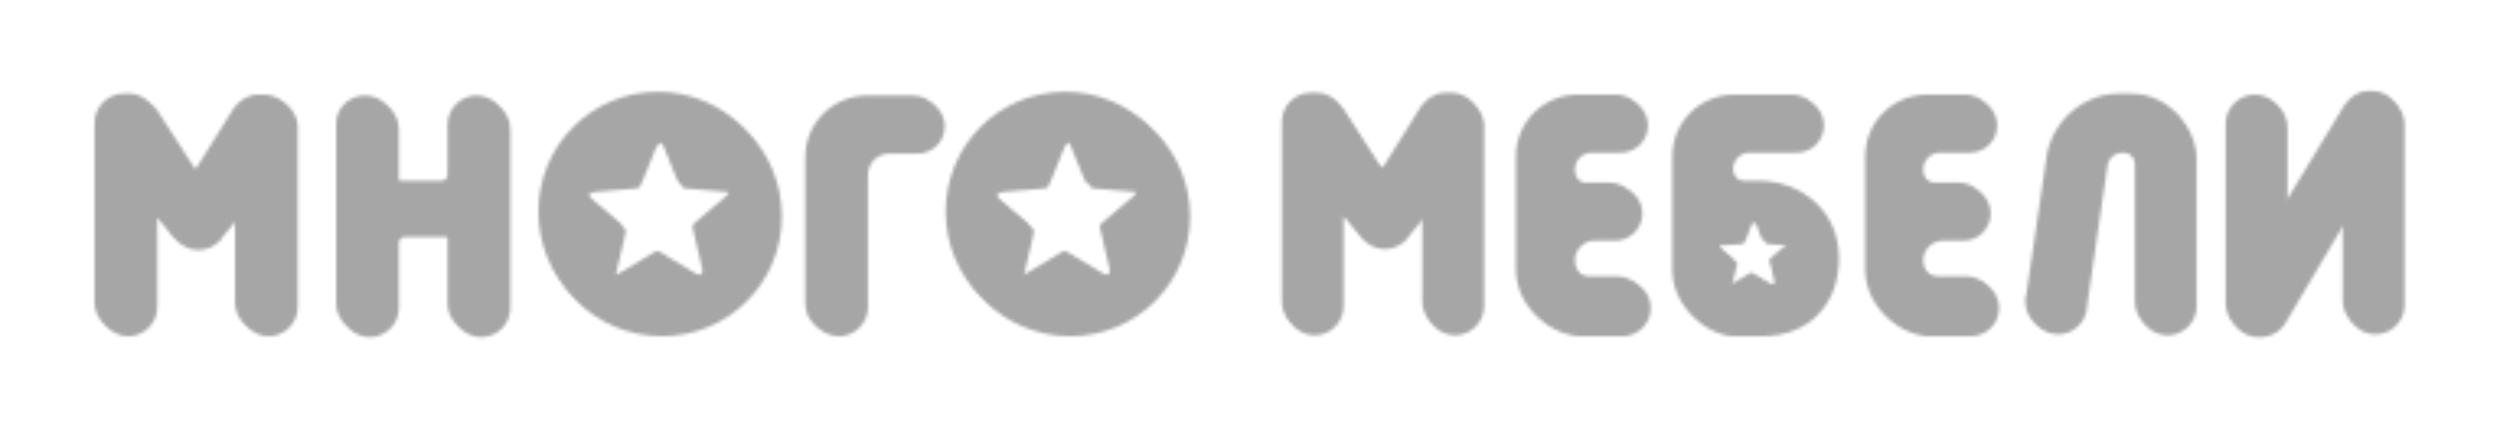 <?xml version="1.0" encoding="UTF-8"?> <svg xmlns="http://www.w3.org/2000/svg" width="766" height="132" viewBox="0 0 766 132" fill="none"> <mask id="mask0_228_21" style="mask-type:alpha" maskUnits="userSpaceOnUse" x="0" y="0" width="766" height="132"> <path fill-rule="evenodd" clip-rule="evenodd" d="M123.937 56.818C123.076 56.818 122.216 55.957 122.216 55.096V39.6C122.216 34.722 118.199 30.704 113.322 30.704C108.445 30.704 104.428 34.435 104.428 39.313V94.409C104.428 99.287 108.445 103.304 113.322 103.304C118.199 103.304 122.216 99.287 122.216 94.409V74.322C122.216 73.461 123.076 72.6 123.937 72.6H136.847C137.708 72.6 138.569 73.461 138.569 74.322V94.409C138.569 99.287 142.585 103.304 147.462 103.304C152.339 103.304 156.356 99.287 156.356 94.409V39.6C156.356 34.722 152.339 30.704 147.462 30.704C142.585 30.704 138.569 34.722 138.569 39.6V55.096C138.569 55.957 137.708 56.818 136.847 56.818H123.937ZM61.682 52.513C61.395 53.087 60.821 53.087 60.247 52.513L48.198 33.861C46.476 31.565 43.894 30.131 41.025 30.131C40.739 30.131 40.452 30.131 40.165 30.131C39.878 30.131 39.591 30.131 39.304 30.131C34.427 30.131 30.41 34.148 30.41 39.026V94.122C30.41 99 34.427 103.018 39.304 103.018C44.181 103.018 48.198 99 48.198 94.122V67.148C48.198 66.861 48.198 66.861 48.485 66.861H48.772L48.198 66.287L53.649 72.887C53.936 73.174 53.936 73.461 54.222 73.748C55.944 75.47 58.239 76.618 60.821 76.618C63.403 76.618 65.698 75.47 67.419 73.748C67.706 73.461 67.993 73.174 67.993 72.887L73.444 66.287L72.87 66.861C72.87 66.861 72.87 66.861 73.157 66.861C73.444 66.861 73.444 66.861 73.444 67.148V94.122C73.444 99 77.461 103.018 82.338 103.018C87.215 103.018 91.231 99 91.231 94.122V39.026V38.452C90.945 33.861 86.928 30.131 82.338 30.131C82.051 30.131 81.764 30.131 81.477 30.131C81.19 30.131 80.903 30.131 80.617 30.131C77.461 30.131 74.879 31.852 73.157 34.148L61.682 52.513ZM265.948 47.061H272.547C268.817 47.061 265.948 49.931 265.948 53.661V47.061ZM248.161 38.739V49.357C248.161 38.739 256.768 30.418 267.096 30.418H281.154C285.744 30.418 289.473 34.148 289.473 38.739C289.473 43.331 285.744 47.061 281.154 47.061H265.948V94.122C265.948 99 261.932 103.018 257.055 103.018C252.178 103.018 248.161 99 248.161 94.122V38.739V38.739ZM239.554 66.287C239.554 86.661 223.201 103.018 202.832 103.018C182.463 103.018 166.11 86.661 166.11 66.287C166.11 45.913 182.463 29.557 202.832 29.557C223.201 29.557 239.554 45.913 239.554 66.287ZM203.98 45.052L207.709 54.235C209.718 58.539 208.283 57.391 212.873 57.965L222.915 58.826C224.636 59.113 225.21 59.974 223.775 61.409L216.029 68.009C212.587 71.165 213.16 69.444 214.021 74.035L216.316 83.791C216.603 85.513 215.742 86.087 214.308 85.226L205.701 80.061C201.685 77.765 203.406 77.765 199.389 80.061L190.783 85.226C189.061 86.087 188.201 85.513 188.775 83.791L191.07 74.035C191.93 69.444 192.504 71.165 189.061 68.009L181.315 61.409C179.881 60.261 180.168 59.113 182.176 58.826L192.217 57.965C196.807 57.391 195.373 58.539 197.381 54.235L201.111 45.052C202.258 43.331 203.406 43.331 203.98 45.052ZM364.639 66.287C364.639 86.661 348.286 103.018 327.917 103.018C307.548 103.018 291.195 86.661 291.195 66.287C291.195 45.913 307.548 29.557 327.917 29.557C347.999 29.557 364.639 45.913 364.639 66.287ZM329.064 45.052L332.794 54.235C334.802 58.539 333.368 57.391 337.958 57.965L347.999 58.826C349.721 59.113 350.294 59.974 348.86 61.409L341.114 68.009C337.671 71.165 338.245 69.444 339.106 74.035L341.401 83.791C341.688 85.513 340.827 86.087 339.393 85.226L330.786 80.061C326.769 77.765 328.491 77.765 324.474 80.061L315.867 85.226C314.146 86.087 313.285 85.513 313.859 83.791L316.154 74.035C317.015 69.444 317.589 71.165 314.146 68.009L306.4 61.409C304.966 60.261 305.252 59.113 307.261 58.826L317.302 57.965C321.892 57.391 320.458 58.539 322.466 54.235L326.195 45.052C327.056 43.331 328.204 43.331 329.064 45.052Z" fill="white"></path> <path fill-rule="evenodd" clip-rule="evenodd" d="M513.822 83.791V49.069C513.822 38.452 522.429 30.13 532.757 30.13H550.545C555.135 30.13 558.864 33.861 558.864 38.452C558.864 43.043 555.135 46.774 550.545 46.774C549.971 46.774 549.684 46.774 549.11 46.774H535.913C533.331 46.774 531.036 49.069 531.036 51.652C531.036 54.235 533.331 56.53 535.913 56.53H539.93C553.987 56.53 563.455 65.713 563.455 79.2C563.455 93.548 553.987 103.017 539.93 103.017H530.462C521.282 101.87 513.822 93.548 513.822 83.791ZM425.173 52.226C424.886 52.8 424.312 52.8 423.739 52.226L411.689 33.574C409.968 31.278 407.386 29.843 404.517 29.843C404.23 29.843 403.943 29.843 403.656 29.843C403.369 29.843 403.082 29.843 402.795 29.843C397.918 29.843 393.902 33.861 393.902 38.739V93.835C393.902 98.713 397.918 102.73 402.795 102.73C407.673 102.73 411.689 98.713 411.689 93.835V66.861C411.689 66.574 411.689 66.574 411.976 66.574H412.263L411.689 66L417.14 72.6C417.427 72.887 417.427 73.174 417.714 73.461C419.435 75.183 421.73 76.33 424.312 76.33C426.894 76.33 429.19 75.183 430.911 73.461C431.198 73.174 431.485 72.887 431.485 72.6L436.936 66L436.362 66.574C436.362 66.574 436.362 66.574 436.649 66.574C436.936 66.574 436.936 66.574 436.936 66.861V93.835C436.936 98.713 440.952 102.73 445.829 102.73C450.706 102.73 454.723 98.713 454.723 93.835V38.739V38.165C454.436 33.574 450.419 29.843 445.829 29.843C445.542 29.843 445.255 29.843 444.969 29.843C444.682 29.843 444.395 29.843 444.108 29.843C440.952 29.843 438.37 31.565 436.649 33.861L425.173 52.226ZM719.524 68.009C719.524 67.148 719.237 67.148 718.95 67.435L700.589 98.426C699.154 101.296 695.998 103.304 692.556 103.304H692.269H691.982C687.105 103.304 683.088 99.287 683.088 94.409V94.122V39.026C683.088 34.148 687.105 30.13 691.982 30.13C696.859 30.13 700.876 34.148 700.876 39.026V63.13C700.876 63.991 701.163 63.991 701.449 63.417L700.876 64.278L719.524 33.574C719.524 33.574 719.524 33.287 719.81 33.287C721.532 30.704 724.114 29.27 727.27 29.27H727.557H727.843C732.721 29.27 736.737 33.287 736.737 38.165V93.548C736.737 98.426 732.721 102.443 727.843 102.443C722.966 102.443 718.95 98.426 718.95 93.548V68.009H719.524V68.009ZM465.912 83.791V49.069C465.912 38.452 474.518 30.13 484.846 30.13H496.609C501.199 30.13 504.929 33.861 504.929 38.452C504.929 43.043 501.199 46.774 496.609 46.774H487.715C484.846 46.774 482.551 49.069 482.551 51.939C482.551 54.809 484.846 57.104 487.715 57.104H494.888C499.478 57.104 503.207 60.835 503.207 65.426C503.207 70.017 499.478 73.748 494.888 73.748H488.576C485.42 73.748 482.551 76.33 482.551 79.774C482.551 82.93 485.133 85.8 488.576 85.8H497.183C502.06 85.8 505.79 89.817 505.79 94.409C505.79 99.287 501.773 103.017 497.183 103.017C496.609 103.017 496.322 103.017 496.035 103.017H483.412C473.371 101.87 465.912 93.548 465.912 83.791ZM572.922 83.791V49.069C572.922 38.452 581.529 30.13 591.857 30.13H603.619C608.21 30.13 611.939 33.861 611.939 38.452C611.939 43.043 608.21 46.774 603.619 46.774H594.439C591.57 46.774 589.275 49.069 589.275 51.939C589.275 54.809 591.57 57.104 594.439 57.104H601.611C606.201 57.104 609.931 60.835 609.931 65.426C609.931 70.017 606.201 73.748 601.611 73.748H595.3C592.144 73.748 589.275 76.33 589.275 79.774C589.275 82.93 591.857 85.8 595.3 85.8H603.906C608.784 85.8 612.513 89.817 612.513 94.409C612.513 99.287 608.497 103.017 603.906 103.017C603.333 103.017 603.046 103.017 602.759 103.017H590.136C580.381 101.87 572.922 93.548 572.922 83.791ZM650.096 30.13H654.112C664.727 30.13 673.047 38.739 673.047 49.069V93.835C673.047 98.713 669.031 102.73 664.154 102.73C659.276 102.73 655.26 98.713 655.26 93.835V93.548V51.652C655.26 49.069 653.252 46.774 650.383 46.774C648.088 46.774 646.366 48.209 645.793 50.217L639.481 93.548C639.481 98.426 635.464 102.443 630.587 102.443C625.71 102.443 621.694 98.426 621.694 93.548C621.694 93.261 621.694 93.261 621.694 92.974C621.694 92.4 621.694 92.113 621.981 91.539L629.153 42.757L628.292 49.069C630.013 38.739 639.768 30.13 650.096 30.13ZM572.922 38.739V38.452V38.165V38.739ZM465.912 38.739V38.452V38.165V38.739ZM538.782 68.583L540.503 73.174C541.364 75.183 540.79 74.609 543.085 74.896L547.963 75.183C548.823 75.183 549.11 75.757 548.249 76.33L544.52 79.487C542.799 81.209 543.085 80.348 543.659 82.356L544.807 87.235C545.094 88.096 544.52 88.383 543.659 88.096L539.356 85.513C537.348 84.365 538.208 84.365 536.2 85.513L531.897 88.096C531.036 88.669 530.749 88.096 530.749 87.235L531.897 82.356C532.47 80.061 532.757 80.922 531.036 79.487L527.306 76.33C526.733 75.757 526.733 75.183 527.593 75.183L532.47 74.896C534.766 74.609 533.905 75.183 535.052 73.174L536.774 68.583C537.921 68.009 538.495 68.009 538.782 68.583Z" fill="white"></path> <path fill-rule="evenodd" clip-rule="evenodd" d="M122.503 55.382C121.642 55.382 120.781 54.522 120.781 53.661V38.165C120.781 33.287 116.765 29.269 111.888 29.269C107.01 29.269 102.994 33 102.994 37.878V92.974C102.994 97.852 107.01 101.869 111.888 101.869C116.765 101.869 120.781 97.852 120.781 92.974V72.887C120.781 72.026 121.642 71.165 122.503 71.165H135.413C136.273 71.165 137.134 72.026 137.134 72.887V92.974C137.134 97.852 141.151 101.869 146.028 101.869C150.905 101.869 154.921 97.852 154.921 92.974V38.165C154.921 33.287 150.905 29.269 146.028 29.269C141.151 29.269 137.134 33.287 137.134 38.165V53.661C137.134 54.522 136.273 55.382 135.413 55.382H122.503ZM60.247 51.365C59.96 51.939 59.386 51.939 58.813 51.365L46.763 32.713C45.329 30.417 42.747 28.695 39.591 28.695C39.304 28.695 39.017 28.695 38.73 28.695C38.443 28.695 38.157 28.695 37.87 28.695C32.992 28.695 28.976 32.713 28.976 37.591V92.687C28.976 97.565 32.992 101.582 37.87 101.582C42.747 101.582 46.763 97.565 46.763 92.687V65.713C46.763 65.426 46.763 65.426 47.05 65.426H47.337L46.763 64.852L52.214 71.452C52.501 71.739 52.501 72.026 52.788 72.313C54.509 74.035 56.804 75.183 59.386 75.183C61.968 75.183 64.264 74.035 65.985 72.313C66.272 72.026 66.559 71.739 66.559 71.452L72.01 64.852L71.436 65.426C71.436 65.426 71.436 65.426 71.723 65.426C72.01 65.426 72.01 65.426 72.01 65.713V92.687C72.01 97.565 76.026 101.582 80.903 101.582C85.781 101.582 89.797 97.565 89.797 92.687V37.878V37.304C89.51 32.713 85.494 28.983 80.903 28.983C80.617 28.983 80.33 28.983 80.043 28.983C79.756 28.983 79.469 28.983 79.182 28.983C76.026 28.983 73.444 30.704 71.723 33L60.247 51.365ZM264.801 45.913H271.399C267.67 45.913 264.801 48.782 264.801 52.513V45.913ZM246.727 37.591V48.209C246.727 37.591 255.333 29.269 265.661 29.269H279.719C284.309 29.269 288.039 33 288.039 37.591C288.039 42.182 284.309 45.913 279.719 45.913H264.514V92.974C264.514 97.852 260.497 101.869 255.62 101.869C250.743 101.869 246.727 97.852 246.727 92.974V37.591ZM238.407 64.852C238.407 85.226 222.054 101.582 201.685 101.582C181.315 101.582 164.963 85.226 164.963 64.852C164.963 44.478 181.315 28.122 201.685 28.122C221.767 28.122 238.407 44.765 238.407 64.852ZM202.832 43.617L206.562 52.8C208.57 57.104 207.136 55.956 211.726 56.53L221.767 57.391C223.488 57.678 224.062 58.539 222.628 59.974L214.882 66.574C211.439 69.73 212.013 68.008 212.873 72.6L215.169 82.356C215.455 84.078 214.595 84.652 213.16 83.791L204.554 78.626C200.537 76.33 202.258 76.33 198.242 78.626L189.635 83.791C187.914 84.652 187.053 84.078 187.627 82.356L189.922 72.6C190.783 68.008 191.357 69.73 187.914 66.574L180.168 59.974C178.733 58.826 179.02 57.678 181.028 57.391L191.07 56.53C195.66 55.956 194.225 57.104 196.234 52.8L199.963 43.617C200.824 41.895 201.972 41.895 202.832 43.617ZM363.204 64.852C363.204 85.226 346.852 101.582 326.482 101.582C306.113 101.582 289.76 85.226 289.76 64.852C289.76 44.478 306.113 28.122 326.482 28.122C346.565 28.122 363.204 44.765 363.204 64.852ZM327.63 43.617L331.36 52.8C333.368 57.104 331.933 55.956 336.524 56.53L346.565 57.391C348.286 57.678 348.86 58.539 347.425 59.974L339.679 66.574C336.237 69.73 336.81 68.008 337.671 72.6L339.966 82.356C340.253 84.078 339.393 84.652 337.958 83.791L329.351 78.626C325.335 76.33 327.056 76.33 323.04 78.626L314.433 83.791C312.712 84.652 311.851 84.078 312.425 82.356L314.72 72.6C315.581 68.008 316.154 69.73 312.712 66.574L304.966 59.974C303.531 58.826 303.818 57.678 305.826 57.391L315.867 56.53C320.458 55.956 319.023 57.104 321.031 52.8L324.761 43.617C325.909 41.895 327.056 41.895 327.63 43.617Z" fill="#FF0000"></path> <path fill-rule="evenodd" clip-rule="evenodd" d="M512.388 82.357V47.922C512.388 37.304 520.995 28.983 531.323 28.983H549.11C553.7 28.983 557.43 32.713 557.43 37.304C557.43 41.896 553.7 45.626 549.11 45.626C548.536 45.626 548.249 45.626 547.676 45.626H534.479C531.897 45.626 529.602 47.922 529.602 50.505C529.602 53.087 531.897 55.383 534.479 55.383H538.495C552.553 55.383 562.02 64.565 562.02 78.052C562.02 92.4 552.553 101.87 538.495 101.87H529.028C519.847 100.435 512.388 92.4 512.388 82.357ZM424.025 50.791C423.739 51.365 423.165 51.365 422.591 50.791L410.542 32.139C408.82 29.844 406.238 28.409 403.369 28.409C403.082 28.409 402.796 28.409 402.509 28.409C402.222 28.409 401.935 28.409 401.648 28.409C396.771 28.409 392.754 32.426 392.754 37.304V92.4C392.754 97.278 396.771 101.296 401.648 101.296C406.525 101.296 410.542 97.278 410.542 92.4V65.426C410.542 65.139 410.542 65.139 410.828 65.139H411.115L410.542 64.565L415.993 71.165C416.279 71.452 416.279 71.739 416.566 72.026C418.288 73.748 420.583 74.896 423.165 74.896C425.747 74.896 428.042 73.748 429.763 72.026C430.05 71.739 430.337 71.452 430.337 71.165L435.788 64.565L435.214 65.139C435.214 65.139 435.214 65.139 435.501 65.139C435.788 65.139 435.788 65.139 435.788 65.426V92.4C435.788 97.278 439.805 101.296 444.682 101.296C449.559 101.296 453.575 97.278 453.575 92.4V37.304V36.731C453.288 32.139 449.272 28.409 444.682 28.409C444.395 28.409 444.108 28.409 443.821 28.409C443.534 28.409 443.247 28.409 442.96 28.409C439.804 28.409 437.222 30.131 435.501 32.426L424.025 50.791ZM718.376 66.574C718.376 65.713 718.089 65.713 717.802 66L699.441 96.992C698.007 99.861 694.851 101.87 691.408 101.87H691.121H690.834C685.957 101.87 681.941 97.852 681.941 92.974V92.687V37.878C681.941 33 685.957 28.983 690.834 28.983C695.712 28.983 699.728 33 699.728 37.878V61.696C699.728 62.557 700.015 62.557 700.302 61.983L699.728 62.844L718.376 32.139C718.376 32.139 718.376 31.852 718.663 31.852C720.384 29.27 722.966 27.835 726.122 27.835H726.409H726.696C731.573 27.835 735.59 31.852 735.59 36.731V92.113C735.59 96.992 731.573 101.009 726.696 101.009C721.819 101.009 717.802 96.992 717.802 92.113V66.574H718.376V66.574ZM464.477 82.357V47.922C464.477 37.304 473.084 28.983 483.412 28.983H495.175C499.765 28.983 503.494 32.713 503.494 37.304C503.494 41.896 499.765 45.626 495.175 45.626H485.994C483.125 45.626 480.83 47.922 480.83 50.791C480.83 53.661 483.125 55.957 485.994 55.957H493.166C497.757 55.957 501.486 59.687 501.486 64.278C501.486 68.87 497.757 72.6 493.166 72.6H486.855C483.699 72.6 480.83 75.183 480.83 78.626C480.83 81.783 483.412 84.652 486.855 84.652H495.461C500.339 84.652 504.068 88.67 504.068 93.261C504.068 98.139 500.052 101.87 495.461 101.87C494.888 101.87 494.601 101.87 494.314 101.87H481.978C471.936 100.435 464.477 92.4 464.477 82.357ZM571.488 82.357V47.922C571.488 37.304 580.094 28.983 590.422 28.983H602.185C606.775 28.983 610.505 32.713 610.505 37.304C610.505 41.896 606.775 45.626 602.185 45.626H593.005C590.136 45.626 587.84 47.922 587.84 50.791C587.84 53.661 590.136 55.957 593.005 55.957H600.177C604.767 55.957 608.497 59.687 608.497 64.278C608.497 68.87 604.767 72.6 600.177 72.6H593.865C590.709 72.6 587.84 75.183 587.84 78.626C587.84 81.783 590.422 84.652 593.865 84.652H602.472C607.349 84.652 611.079 88.67 611.079 93.261C611.079 98.139 607.062 101.87 602.472 101.87C601.898 101.87 601.611 101.87 601.324 101.87H588.701C578.947 100.435 571.488 92.4 571.488 82.357ZM648.948 28.696H652.965C663.58 28.696 671.9 37.304 671.9 47.635V92.4C671.9 97.278 667.883 101.296 663.006 101.296C658.129 101.296 654.112 97.278 654.112 92.4V92.113V50.505C654.112 47.922 652.104 45.626 649.235 45.626C646.94 45.626 645.219 47.061 644.645 49.07L638.333 92.4C638.333 97.278 634.317 101.296 629.44 101.296C624.563 101.296 620.546 97.278 620.546 92.4C620.546 92.113 620.546 92.113 620.546 91.826C620.546 91.252 620.546 90.965 620.833 90.391L628.005 41.609L627.145 47.922C628.579 37.304 638.333 28.696 648.948 28.696ZM571.488 37.304V37.018V36.731V37.304ZM464.477 37.304V37.018V36.731V37.304ZM537.634 67.435L539.356 72.026C540.216 74.035 539.643 73.461 541.938 73.748L546.815 74.035C547.676 74.035 547.963 74.609 547.102 75.183L543.372 78.339C541.651 80.061 541.938 79.2 542.512 81.209L543.659 86.087C543.946 86.948 543.372 87.235 542.512 86.948L538.208 84.365C536.2 83.218 537.061 83.218 535.052 84.365L530.749 86.948C529.888 87.522 529.602 86.948 529.602 86.087L530.749 81.209C531.323 78.913 531.61 79.774 529.888 78.339L526.159 75.183C525.585 74.609 525.585 74.035 526.446 74.035L531.323 73.748C533.618 73.461 532.757 74.035 533.905 72.026L535.626 67.435C536.774 66.574 537.061 66.574 537.634 67.435Z" fill="#FF0000"></path> </mask> <g mask="url(#mask0_228_21)"> <rect x="-88" y="-55" width="904" height="269" fill="#A6A6A6"></rect> </g> </svg> 